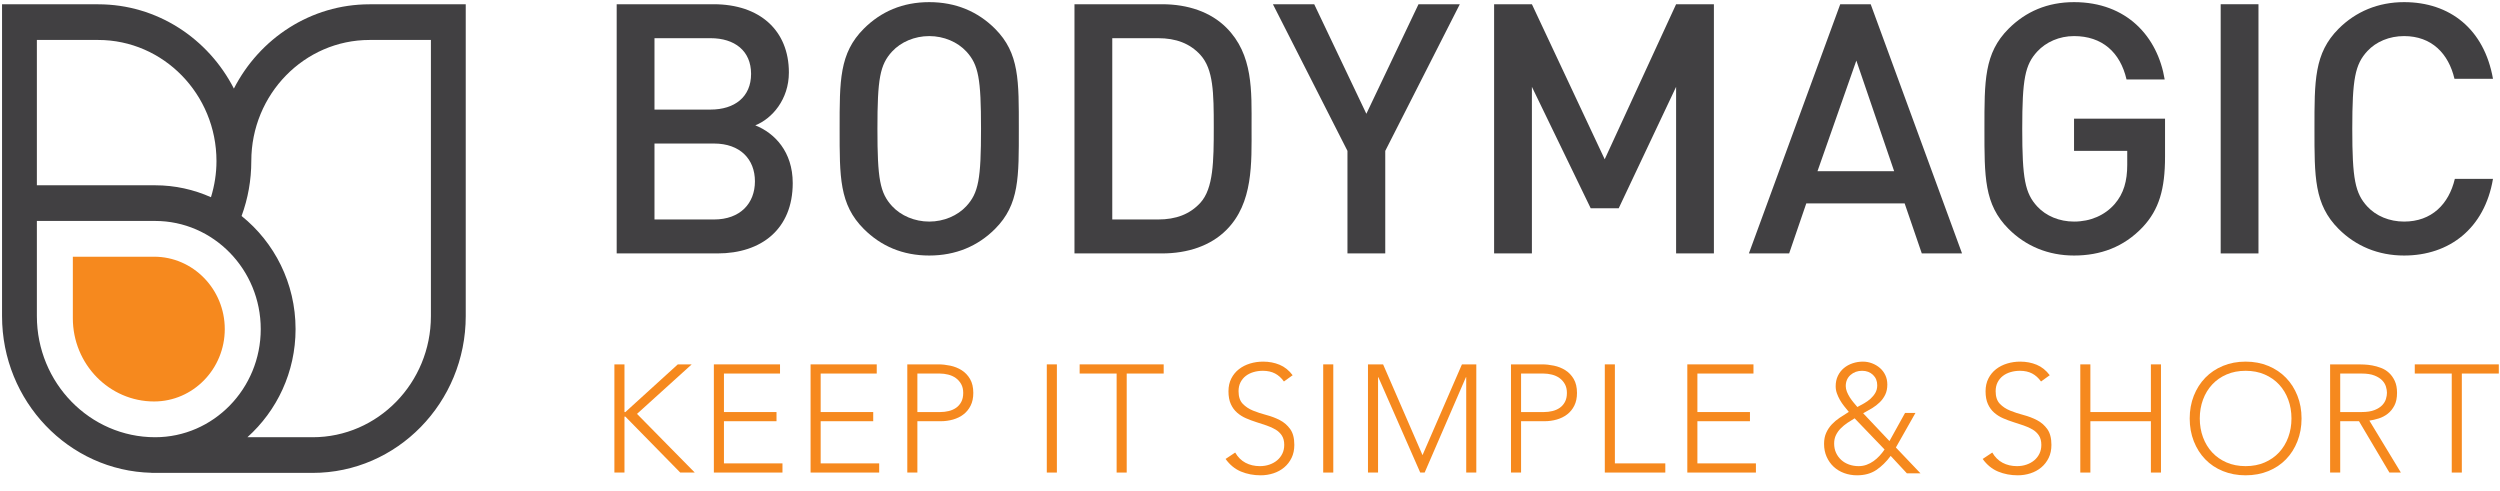 <svg xmlns="http://www.w3.org/2000/svg" xmlns:xlink="http://www.w3.org/1999/xlink" xmlns:serif="http://www.serif.com/" width="100%" height="100%" viewBox="0 0 4629 910" xml:space="preserve" style="fill-rule:evenodd;clip-rule:evenodd;stroke-linejoin:round;stroke-miterlimit:2;">
    <g transform="matrix(4.167,0,0,4.167,0,0)">
        <path d="M317.257,63.778L290.819,63.778L290.819,97.525L317.257,97.525C328.921,97.525 335.453,90.371 335.453,80.574C335.453,70.776 328.921,63.778 317.257,63.778ZM315.702,16.967L290.819,16.967L290.819,48.693L315.702,48.693C326.433,48.693 333.742,43.094 333.742,32.83C333.742,22.565 326.433,16.967 315.702,16.967ZM318.812,112.61L274.023,112.61L274.023,1.882L317.102,1.882C337.63,1.882 350.538,13.545 350.538,32.207C350.538,44.182 343.073,52.736 335.608,55.691C344.162,59.113 352.249,67.355 352.249,81.351C352.249,101.724 338.407,112.61 318.812,112.61Z" style="fill:rgb(65,64,66);fill-rule:nonzero;"></path>
        <path d="M429.385,22.876C425.497,18.678 419.432,16.034 412.9,16.034C406.368,16.034 400.303,18.678 396.415,22.876C390.972,28.786 389.883,35.007 389.883,57.246C389.883,79.485 390.972,85.706 396.415,91.616C400.303,95.815 406.368,98.458 412.9,98.458C419.432,98.458 425.497,95.815 429.385,91.616C434.828,85.706 435.917,79.485 435.917,57.246C435.917,35.007 434.828,28.786 429.385,22.876ZM442.138,101.724C434.517,109.344 424.719,113.543 412.9,113.543C401.081,113.543 391.439,109.344 383.818,101.724C372.932,90.838 373.087,78.552 373.087,57.246C373.087,35.94 372.932,23.654 383.818,12.768C391.439,5.147 401.081,0.949 412.9,0.949C424.719,0.949 434.517,5.147 442.138,12.768C453.024,23.654 452.713,35.94 452.713,57.246C452.713,78.552 453.024,90.838 442.138,101.724Z" style="fill:rgb(65,64,66);fill-rule:nonzero;"></path>
        <path d="M533.426,24.431C528.761,19.3 522.539,16.967 514.609,16.967L494.236,16.967L494.236,97.525L514.609,97.525C522.539,97.525 528.761,95.193 533.426,90.06C539.181,83.684 539.336,71.709 539.336,56.469C539.336,41.228 539.181,30.808 533.426,24.431ZM544.935,102.19C537.937,109.189 527.828,112.61 516.318,112.61L477.44,112.61L477.44,1.882L516.318,1.882C527.828,1.882 537.937,5.303 544.935,12.301C556.91,24.276 556.132,40.45 556.132,56.469C556.132,72.487 556.91,90.216 544.935,102.19Z" style="fill:rgb(65,64,66);fill-rule:nonzero;"></path>
        <path d="M615.538,67.044L615.538,112.61L598.742,112.61L598.742,67.044L565.616,1.882L583.968,1.882L607.14,50.559L630.313,1.882L648.664,1.882L615.538,67.044Z" style="fill:rgb(65,64,66);fill-rule:nonzero;"></path>
        <path d="M744.773,112.61L744.773,38.584L719.268,92.549L706.826,92.549L680.699,38.584L680.699,112.61L663.903,112.61L663.903,1.882L680.699,1.882L713.047,70.776L744.773,1.882L761.568,1.882L761.568,112.61L744.773,112.61Z" style="fill:rgb(65,64,66);fill-rule:nonzero;"></path>
        <path d="M824.863,26.92L807.601,76.064L841.659,76.064L824.863,26.92ZM853.945,112.61L846.324,90.371L802.624,90.371L795.004,112.61L777.119,112.61L817.709,1.882L831.239,1.882L871.829,112.61L853.945,112.61Z" style="fill:rgb(65,64,66);fill-rule:nonzero;"></path>
        <path d="M952.077,100.947C943.679,109.811 933.26,113.543 921.596,113.543C910.087,113.543 900.134,109.344 892.514,101.724C881.627,90.838 881.782,78.552 881.782,57.246C881.782,35.94 881.627,23.654 892.514,12.768C900.134,5.147 909.776,0.949 921.596,0.949C945.079,0.949 958.765,16.345 961.875,35.318L944.924,35.318C942.124,23.187 934.037,16.034 921.596,16.034C915.064,16.034 909.154,18.678 905.266,22.876C899.823,28.786 898.579,35.007 898.579,57.246C898.579,79.485 899.823,85.862 905.266,91.771C909.154,95.97 915.064,98.458 921.596,98.458C928.905,98.458 935.281,95.659 939.636,90.682C943.679,86.017 945.234,80.418 945.234,73.264L945.234,67.044L921.596,67.044L921.596,52.736L962.03,52.736L962.03,69.687C962.03,83.995 959.387,93.171 952.077,100.947Z" style="fill:rgb(65,64,66);fill-rule:nonzero;"></path>
        <rect x="986.756" y="1.882" width="16.794" height="110.728" style="fill:rgb(65,64,66);fill-rule:nonzero;"></rect>
        <path d="M1068.25,113.543C1056.74,113.543 1046.78,109.344 1039.16,101.724C1028.28,90.838 1028.43,78.552 1028.43,57.246C1028.43,35.94 1028.28,23.654 1039.16,12.768C1046.78,5.147 1056.74,0.949 1068.25,0.949C1088.62,0.949 1103.86,12.923 1107.75,35.007L1090.64,35.007C1088,23.81 1080.53,16.034 1068.25,16.034C1061.71,16.034 1055.8,18.522 1051.92,22.721C1046.47,28.631 1045.23,35.007 1045.23,57.246C1045.23,79.485 1046.47,85.862 1051.92,91.771C1055.8,95.97 1061.71,98.458 1068.25,98.458C1080.53,98.458 1088.15,90.682 1090.8,79.485L1107.75,79.485C1104.02,101.568 1088.31,113.543 1068.25,113.543Z" style="fill:rgb(65,64,66);fill-rule:nonzero;"></path>
        <path d="M164.219,1.91C138.053,1.91 115.303,17.125 103.928,39.362C92.553,17.125 69.805,1.91 43.639,1.91L0.908,1.91L0.908,140.467C0.908,178.33 30.565,209.215 67.34,210.087L67.34,210.128L138.923,210.128C176.433,210.128 206.95,178.878 206.95,140.467L206.95,1.91L164.219,1.91ZM43.639,17.756C72.616,17.756 96.191,41.897 96.191,71.568C96.191,77.102 95.323,82.465 93.743,87.631C86.132,84.239 77.75,82.332 68.933,82.332L16.383,82.332L16.383,17.756L43.639,17.756ZM16.383,140.467L16.383,98.178L68.933,98.178C94.808,98.178 115.86,119.734 115.86,146.233C115.86,172.728 94.808,194.282 68.933,194.282C39.957,194.282 16.383,170.141 16.383,140.467ZM138.923,194.282L109.933,194.282C123.017,182.561 131.335,165.391 131.335,146.233C131.335,125.837 121.921,107.689 107.349,95.981C110.2,88.203 111.666,80.02 111.666,71.568C111.666,41.897 135.241,17.756 164.219,17.756L191.475,17.756L191.475,140.467C191.475,170.141 167.9,194.282 138.923,194.282Z" style="fill:rgb(65,64,66);fill-rule:nonzero;"></path>
        <path d="M68.467,114.067C85.786,114.067 99.876,128.495 99.876,146.232C99.876,163.967 85.786,178.392 68.467,178.392C48.56,178.392 32.366,161.807 32.366,141.421L32.366,114.067L68.467,114.067Z" style="fill:rgb(246,137,30);fill-rule:nonzero;"></path>
        <path d="M273.003,161.91L277.485,161.91L277.485,183.093L277.892,183.093L301.18,161.91L307.358,161.91L283.052,183.908L308.716,209.979L302.266,209.979L277.892,185.13L277.485,185.13L277.485,209.979L273.003,209.979L273.003,161.91Z" style="fill:rgb(246,137,30);fill-rule:nonzero;"></path>
        <path d="M317.203,161.91L346.601,161.91L346.601,165.983L321.684,165.983L321.684,183.093L345.04,183.093L345.04,187.166L321.684,187.166L321.684,205.905L347.688,205.905L347.688,209.979L317.203,209.979L317.203,161.91Z" style="fill:rgb(246,137,30);fill-rule:nonzero;"></path>
        <path d="M360.179,161.91L389.578,161.91L389.578,165.983L364.66,165.983L364.66,183.093L388.016,183.093L388.016,187.166L364.66,187.166L364.66,205.905L390.664,205.905L390.664,209.979L360.179,209.979L360.179,161.91Z" style="fill:rgb(246,137,30);fill-rule:nonzero;"></path>
        <path d="M407.637,183.093L417.821,183.093C419.087,183.093 420.333,182.947 421.555,182.652C422.777,182.358 423.864,181.882 424.814,181.225C425.765,180.57 426.534,179.698 427.123,178.612C427.71,177.525 428.005,176.191 428.005,174.606C428.005,173.068 427.7,171.754 427.088,170.668C426.478,169.582 425.685,168.688 424.712,167.986C423.738,167.285 422.618,166.776 421.352,166.458C420.084,166.142 418.816,165.983 417.549,165.983L407.637,165.983L407.637,183.093ZM403.156,161.91L417.006,161.91C418.68,161.91 420.435,162.103 422.268,162.487C424.101,162.872 425.775,163.539 427.293,164.49C428.808,165.44 430.053,166.742 431.026,168.393C431.999,170.046 432.486,172.117 432.486,174.606C432.486,176.779 432.089,178.657 431.298,180.241C430.505,181.826 429.441,183.127 428.107,184.145C426.772,185.164 425.232,185.922 423.49,186.42C421.747,186.918 419.926,187.166 418.024,187.166L407.637,187.166L407.637,209.979L403.156,209.979L403.156,161.91Z" style="fill:rgb(246,137,30);fill-rule:nonzero;"></path>
        <rect x="465.143" y="161.91" width="4.481" height="48.069" style="fill:rgb(246,137,30);fill-rule:nonzero;"></rect>
        <path d="M496.17,165.983L479.739,165.983L479.739,161.91L517.081,161.91L517.081,165.983L500.651,165.983L500.651,209.979L496.17,209.979L496.17,165.983Z" style="fill:rgb(246,137,30);fill-rule:nonzero;"></path>
        <path d="M548.856,201.085C550.032,203.122 551.56,204.639 553.439,205.634C555.316,206.63 557.455,207.127 559.855,207.127C561.348,207.127 562.751,206.902 564.064,206.449C565.376,205.997 566.519,205.363 567.492,204.547C568.465,203.733 569.234,202.748 569.801,201.594C570.366,200.44 570.649,199.14 570.649,197.69C570.649,196.016 570.299,194.635 569.598,193.549C568.895,192.462 567.956,191.569 566.779,190.867C565.603,190.165 564.278,189.566 562.808,189.067C561.336,188.57 559.82,188.073 558.259,187.574C556.697,187.077 555.18,186.511 553.71,185.876C552.238,185.243 550.914,184.417 549.738,183.398C548.56,182.38 547.622,181.101 546.92,179.562C546.218,178.024 545.868,176.123 545.868,173.859C545.868,171.732 546.286,169.843 547.124,168.19C547.961,166.538 549.093,165.158 550.519,164.048C551.944,162.94 553.585,162.103 555.441,161.536C557.296,160.971 559.243,160.688 561.28,160.688C563.904,160.688 566.338,161.152 568.579,162.079C570.819,163.008 572.754,164.557 574.384,166.73L570.514,169.514C569.382,167.93 568.058,166.742 566.542,165.949C565.025,165.158 563.226,164.761 561.144,164.761C559.695,164.761 558.315,164.954 557.003,165.338C555.69,165.724 554.547,166.289 553.574,167.036C552.6,167.783 551.819,168.723 551.232,169.853C550.643,170.985 550.349,172.321 550.349,173.859C550.349,176.259 550.96,178.102 552.182,179.392C553.404,180.682 554.932,181.701 556.765,182.448C558.598,183.195 560.59,183.851 562.74,184.417C564.89,184.983 566.882,185.741 568.715,186.691C570.548,187.642 572.075,188.966 573.298,190.663C574.52,192.36 575.131,194.703 575.131,197.69C575.131,199.863 574.724,201.787 573.908,203.461C573.094,205.137 571.996,206.551 570.615,207.705C569.234,208.859 567.639,209.731 565.829,210.319C564.019,210.907 562.14,211.201 560.194,211.201C557.025,211.201 554.106,210.646 551.436,209.538C548.764,208.429 546.479,206.562 544.578,203.936L548.856,201.085Z" style="fill:rgb(246,137,30);fill-rule:nonzero;"></path>
        <rect x="587.963" y="161.91" width="4.481" height="48.069" style="fill:rgb(246,137,30);fill-rule:nonzero;"></rect>
        <path d="M607.856,161.91L614.577,161.91L632.094,202.239L649.61,161.91L655.993,161.91L655.993,209.979L651.512,209.979L651.512,167.613L651.376,167.613L633.044,209.979L631.075,209.979L612.473,167.613L612.337,167.613L612.337,209.979L607.856,209.979L607.856,161.91Z" style="fill:rgb(246,137,30);fill-rule:nonzero;"></path>
        <path d="M675.886,183.093L686.069,183.093C687.336,183.093 688.582,182.947 689.804,182.652C691.026,182.358 692.112,181.882 693.063,181.225C694.014,180.57 694.782,179.698 695.371,178.612C695.959,177.525 696.254,176.191 696.254,174.606C696.254,173.068 695.948,171.754 695.338,170.668C694.727,169.582 693.934,168.688 692.961,167.986C691.987,167.285 690.867,166.776 689.601,166.458C688.332,166.142 687.065,165.983 685.798,165.983L675.886,165.983L675.886,183.093ZM671.404,161.91L685.255,161.91C686.929,161.91 688.684,162.103 690.517,162.487C692.35,162.872 694.023,163.539 695.541,164.49C697.057,165.44 698.302,166.742 699.275,168.393C700.248,170.046 700.735,172.117 700.735,174.606C700.735,176.779 700.338,178.657 699.547,180.241C698.755,181.826 697.69,183.127 696.356,184.145C695.021,185.164 693.482,185.922 691.739,186.42C689.996,186.918 688.175,187.166 686.273,187.166L675.886,187.166L675.886,209.979L671.404,209.979L671.404,161.91Z" style="fill:rgb(246,137,30);fill-rule:nonzero;"></path>
        <path d="M713.092,161.91L717.572,161.91L717.572,205.905L739.978,205.905L739.978,209.979L713.092,209.979L713.092,161.91Z" style="fill:rgb(246,137,30);fill-rule:nonzero;"></path>
        <path d="M749.754,161.91L779.152,161.91L779.152,165.983L754.235,165.983L754.235,183.093L777.591,183.093L777.591,187.166L754.235,187.166L754.235,205.905L780.239,205.905L780.239,209.979L749.754,209.979L749.754,161.91Z" style="fill:rgb(246,137,30);fill-rule:nonzero;"></path>
        <path d="M827.425,164.761C825.388,164.761 823.667,165.384 822.265,166.628C820.861,167.874 820.16,169.514 820.16,171.551C820.16,172.366 820.33,173.203 820.669,174.063C821.009,174.923 821.439,175.76 821.959,176.575C822.479,177.39 823.045,178.16 823.656,178.883C824.268,179.608 824.821,180.265 825.319,180.852C826.271,180.355 827.266,179.811 828.308,179.223C829.348,178.635 830.299,177.956 831.159,177.186C832.018,176.417 832.732,175.546 833.298,174.572C833.863,173.599 834.146,172.479 834.146,171.211C834.146,169.31 833.512,167.76 832.245,166.56C830.978,165.362 829.37,164.761 827.425,164.761ZM824.098,185.876C823.012,186.511 821.936,187.19 820.873,187.913C819.809,188.638 818.836,189.441 817.953,190.324C817.07,191.206 816.357,192.202 815.815,193.311C815.272,194.42 815,195.677 815,197.079C815,198.619 815.282,199.998 815.849,201.221C816.414,202.443 817.184,203.495 818.157,204.378C819.13,205.261 820.284,205.939 821.619,206.415C822.954,206.89 824.369,207.127 825.863,207.127C827.13,207.127 828.318,206.924 829.428,206.516C830.536,206.109 831.566,205.566 832.517,204.887C833.467,204.208 834.35,203.427 835.164,202.545C835.98,201.662 836.727,200.724 837.405,199.727L824.098,185.876ZM839.577,195.993L846.503,183.5L851.12,183.5L842.43,198.845L853.36,210.319L847.317,210.319L840.121,202.578C838.174,205.204 836.035,207.297 833.705,208.859C831.373,210.42 828.533,211.201 825.184,211.201C823.148,211.201 821.234,210.872 819.447,210.217C817.658,209.561 816.108,208.621 814.796,207.399C813.482,206.177 812.442,204.706 811.673,202.986C810.902,201.266 810.519,199.343 810.519,197.215C810.519,195.36 810.835,193.73 811.47,192.327C812.103,190.924 812.929,189.679 813.947,188.593C814.966,187.506 816.131,186.521 817.444,185.639C818.756,184.756 820.114,183.886 821.518,183.025C820.839,182.21 820.148,181.361 819.447,180.479C818.744,179.597 818.123,178.68 817.58,177.729C817.037,176.779 816.584,175.794 816.222,174.776C815.859,173.757 815.679,172.705 815.679,171.619C815.679,169.899 816.007,168.36 816.663,167.002C817.318,165.644 818.201,164.501 819.312,163.573C820.42,162.646 821.71,161.933 823.181,161.434C824.651,160.937 826.179,160.688 827.764,160.688C829.166,160.688 830.524,160.937 831.838,161.434C833.149,161.933 834.315,162.622 835.334,163.505C836.353,164.388 837.156,165.452 837.744,166.696C838.332,167.942 838.627,169.333 838.627,170.872C838.627,172.593 838.321,174.086 837.711,175.353C837.1,176.62 836.284,177.752 835.267,178.747C834.248,179.744 833.105,180.626 831.838,181.395C830.57,182.165 829.258,182.912 827.899,183.636L839.577,195.993Z" style="fill:rgb(246,137,30);fill-rule:nonzero;"></path>
        <path d="M885.271,201.085C886.446,203.122 887.975,204.639 889.854,205.634C891.732,206.63 893.87,207.127 896.27,207.127C897.763,207.127 899.165,206.902 900.479,206.449C901.791,205.997 902.934,205.363 903.907,204.547C904.88,203.733 905.649,202.748 906.216,201.594C906.781,200.44 907.065,199.14 907.065,197.69C907.065,196.016 906.713,194.635 906.013,193.549C905.31,192.462 904.371,191.569 903.194,190.867C902.017,190.165 900.693,189.566 899.223,189.067C897.751,188.57 896.235,188.073 894.674,187.574C893.112,187.077 891.595,186.511 890.125,185.876C888.653,185.243 887.329,184.417 886.153,183.398C884.976,182.38 884.036,181.101 883.335,179.562C882.633,178.024 882.283,176.123 882.283,173.859C882.283,171.732 882.701,169.843 883.539,168.19C884.376,166.538 885.508,165.158 886.934,164.048C888.359,162.94 889.999,162.103 891.856,161.536C893.712,160.971 895.658,160.688 897.695,160.688C900.319,160.688 902.753,161.152 904.994,162.079C907.234,163.008 909.169,164.557 910.799,166.73L906.929,169.514C905.797,167.93 904.473,166.742 902.957,165.949C901.44,165.158 899.641,164.761 897.559,164.761C896.11,164.761 894.73,164.954 893.418,165.338C892.105,165.724 890.962,166.289 889.989,167.036C889.015,167.783 888.234,168.723 887.647,169.853C887.058,170.985 886.764,172.321 886.764,173.859C886.764,176.259 887.375,178.102 888.597,179.392C889.819,180.682 891.347,181.701 893.18,182.448C895.013,183.195 897.005,183.851 899.154,184.417C901.304,184.983 903.296,185.741 905.13,186.691C906.963,187.642 908.49,188.966 909.712,190.663C910.935,192.36 911.546,194.703 911.546,197.69C911.546,199.863 911.138,201.787 910.323,203.461C909.509,205.137 908.411,206.551 907.03,207.705C905.649,208.859 904.054,209.731 902.244,210.319C900.434,210.907 898.555,211.201 896.608,211.201C893.44,211.201 890.521,210.646 887.851,209.538C885.179,208.429 882.894,206.562 880.993,203.936L885.271,201.085Z" style="fill:rgb(246,137,30);fill-rule:nonzero;"></path>
        <path d="M924.377,161.91L928.858,161.91L928.858,183.093L955.745,183.093L955.745,161.91L960.226,161.91L960.226,209.979L955.745,209.979L955.745,187.166L928.858,187.166L928.858,209.979L924.377,209.979L924.377,161.91Z" style="fill:rgb(246,137,30);fill-rule:nonzero;"></path>
        <path d="M977.47,185.944C977.47,188.932 977.945,191.716 978.896,194.295C979.847,196.875 981.204,199.116 982.97,201.017C984.734,202.918 986.873,204.412 989.386,205.498C991.898,206.584 994.715,207.127 997.839,207.127C1000.96,207.127 1003.78,206.584 1006.29,205.498C1008.8,204.412 1010.94,202.918 1012.71,201.017C1014.47,199.116 1015.83,196.875 1016.78,194.295C1017.73,191.716 1018.21,188.932 1018.21,185.944C1018.21,182.957 1017.73,180.173 1016.78,177.593C1015.83,175.014 1014.47,172.773 1012.71,170.872C1010.94,168.971 1008.8,167.477 1006.29,166.391C1003.78,165.305 1000.96,164.761 997.839,164.761C994.715,164.761 991.898,165.305 989.386,166.391C986.873,167.477 984.734,168.971 982.97,170.872C981.204,172.773 979.847,175.014 978.896,177.593C977.945,180.173 977.47,182.957 977.47,185.944ZM972.989,185.944C972.989,182.278 973.601,178.907 974.822,175.828C976.044,172.75 977.741,170.091 979.914,167.85C982.087,165.61 984.701,163.856 987.756,162.589C990.812,161.322 994.172,160.688 997.839,160.688C1001.5,160.688 1004.87,161.322 1007.92,162.589C1010.98,163.856 1013.59,165.61 1015.76,167.85C1017.94,170.091 1019.63,172.75 1020.85,175.828C1022.08,178.907 1022.69,182.278 1022.69,185.944C1022.69,189.611 1022.08,192.995 1020.85,196.095C1019.63,199.196 1017.94,201.866 1015.76,204.106C1013.59,206.347 1010.98,208.09 1007.92,209.334C1004.87,210.578 1001.5,211.201 997.839,211.201C994.172,211.201 990.812,210.578 987.756,209.334C984.701,208.09 982.087,206.347 979.914,204.106C977.741,201.866 976.044,199.196 974.822,196.095C973.601,192.995 972.989,189.611 972.989,185.944Z" style="fill:rgb(246,137,30);fill-rule:nonzero;"></path>
        <path d="M1039.87,183.093L1049.37,183.093C1051.72,183.093 1053.64,182.799 1055.11,182.21C1056.58,181.622 1057.72,180.898 1058.54,180.037C1059.35,179.178 1059.91,178.25 1060.2,177.254C1060.49,176.259 1060.64,175.353 1060.64,174.538C1060.64,173.724 1060.49,172.818 1060.2,171.822C1059.91,170.827 1059.35,169.899 1058.54,169.038C1057.72,168.18 1056.58,167.455 1055.11,166.866C1053.64,166.278 1051.72,165.983 1049.37,165.983L1039.87,165.983L1039.87,183.093ZM1035.38,161.91L1048.01,161.91C1048.65,161.91 1049.51,161.933 1050.59,161.977C1051.68,162.023 1052.86,162.159 1054.12,162.385C1055.39,162.612 1056.68,162.974 1057.99,163.471C1059.31,163.97 1060.48,164.693 1061.52,165.644C1062.56,166.594 1063.42,167.794 1064.1,169.242C1064.78,170.691 1065.12,172.456 1065.12,174.538C1065.12,176.847 1064.73,178.747 1063.93,180.241C1063.14,181.735 1062.15,182.947 1060.95,183.874C1059.75,184.802 1058.42,185.493 1056.97,185.944C1055.53,186.397 1054.15,186.715 1052.83,186.895L1066.82,209.979L1061.73,209.979L1048.22,187.166L1039.87,187.166L1039.87,209.979L1035.38,209.979L1035.38,161.91Z" style="fill:rgb(246,137,30);fill-rule:nonzero;"></path>
        <path d="M1089.43,165.983L1073,165.983L1073,161.91L1110.34,161.91L1110.34,165.983L1093.91,165.983L1093.91,209.979L1089.43,209.979L1089.43,165.983Z" style="fill:rgb(246,137,30);fill-rule:nonzero;"></path>
    </g>
</svg>